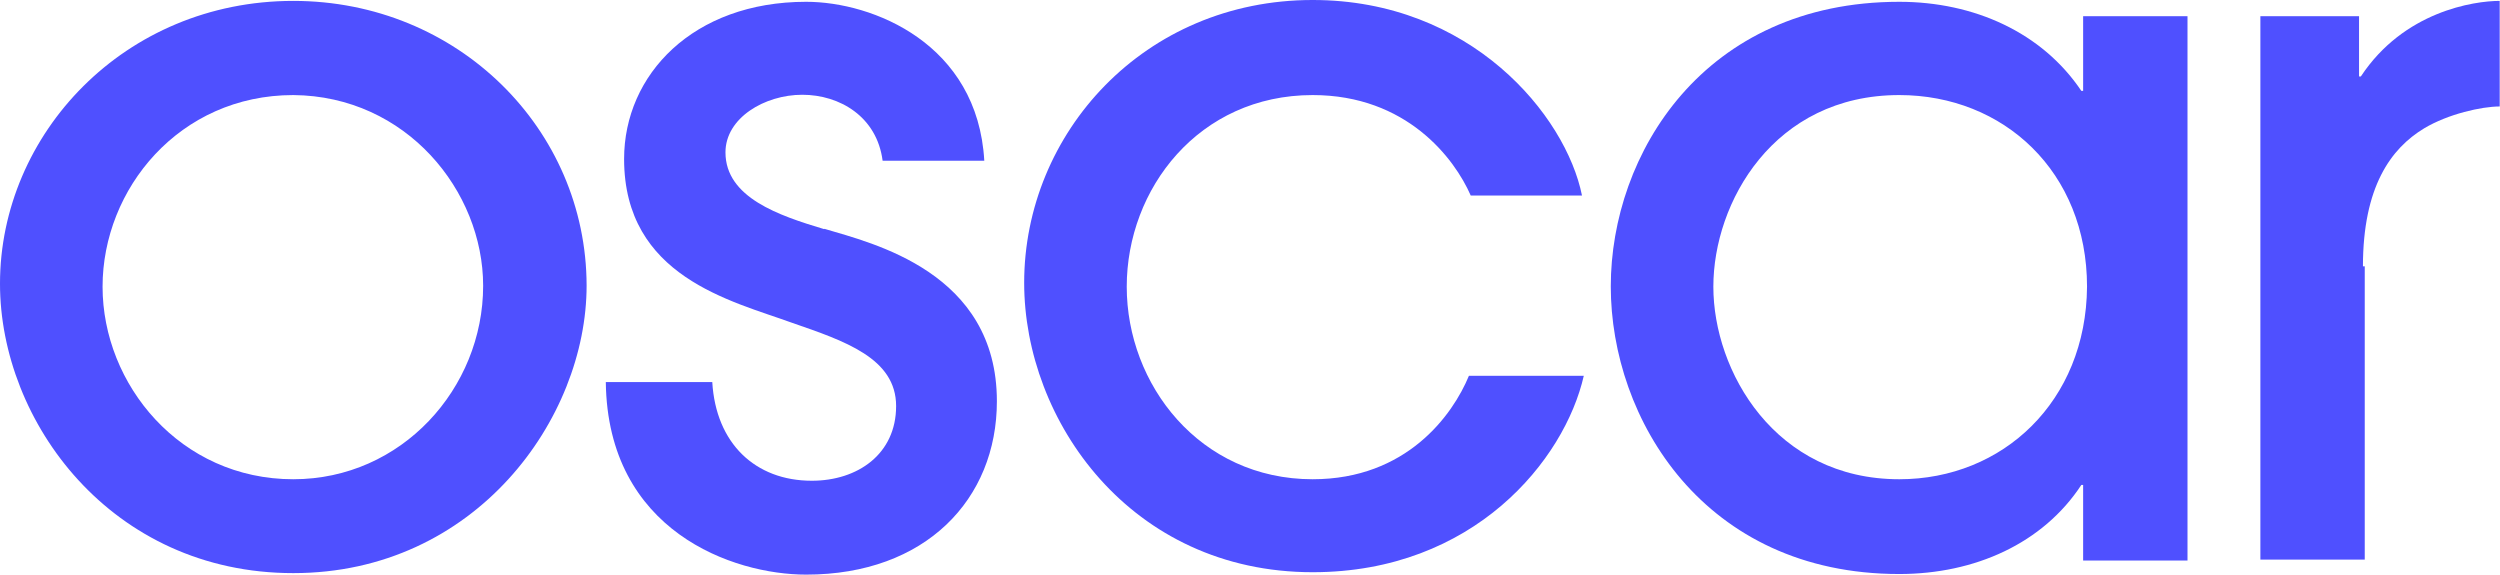 <?xml version="1.0" encoding="UTF-8"?>
<svg id="Layer_1" data-name="Layer 1" xmlns="http://www.w3.org/2000/svg" viewBox="0 0 83.36 19.17">
  <path d="M78.79,8.88c0-2.65.93-3.93,2.04-4.6.8-.48,1.92-.73,2.52-.73V.03c-.86,0-3.2.35-4.63,2.52h-.06V.54h-3.29v18.12h3.48v-9.78h-.06Z" fill="#4f50ff" stroke-width="0"/>
  <path d="M63.33,15.98c-4.15,0-6.2-3.61-6.2-6.42s2.01-6.39,6.2-6.39c3.48,0,6.26,2.56,6.26,6.39-.03,3.83-2.81,6.42-6.26,6.42M69.46.54v2.49h-.06c-1.31-1.95-3.58-2.97-6.07-2.97-6.52,0-9.62,5.08-9.62,9.49s3.1,9.59,9.62,9.59c2.52,0,4.79-1.02,6.07-2.97h.06v2.52h3.48V.54h-3.48Z" fill="#4f50ff" stroke-width="0"/>
  <path d="M43.77,15.98c-3.77,0-6.2-3.16-6.2-6.42s2.4-6.39,6.2-6.39c3.13,0,4.73,2.11,5.27,3.35h3.71c-.54-2.68-3.71-6.52-8.98-6.52-5.62,0-9.62,4.44-9.62,9.43,0,4.6,3.55,9.65,9.62,9.65,5.37,0,8.4-3.74,9.04-6.55h-3.83c-.54,1.31-2.08,3.45-5.21,3.45" fill="#4f50ff" stroke-width="0"/>
  <path d="M9.78,15.98c-3.77,0-6.36-3.16-6.36-6.42s2.56-6.39,6.36-6.39c3.77.03,6.33,3.2,6.33,6.36,0,3.42-2.72,6.45-6.33,6.45M9.78.03C4.15.03,0,4.47,0,9.46c0,4.6,3.71,9.65,9.78,9.65s9.78-5.14,9.78-9.59C19.55,4.31,15.27.03,9.78.03" fill="#4f50ff" stroke-width="0"/>
  <path d="M27.48,7.64c-1.5-.45-3.29-1.05-3.29-2.56,0-1.15,1.31-1.92,2.56-1.92s2.49.73,2.68,2.2h3.39c-.22-3.9-3.71-5.3-5.94-5.3-3.77,0-6.07,2.43-6.07,5.24,0,3.93,3.58,4.73,5.59,5.46,1.76.61,3.48,1.18,3.48,2.78s-1.28,2.49-2.81,2.49c-1.89,0-3.2-1.25-3.32-3.29h-3.55c.06,4.98,4.25,6.42,6.68,6.42,3.99,0,6.36-2.52,6.36-5.78,0-4.31-4.15-5.27-5.75-5.75" fill="#4f50ff" stroke-width="0"/>
</svg>